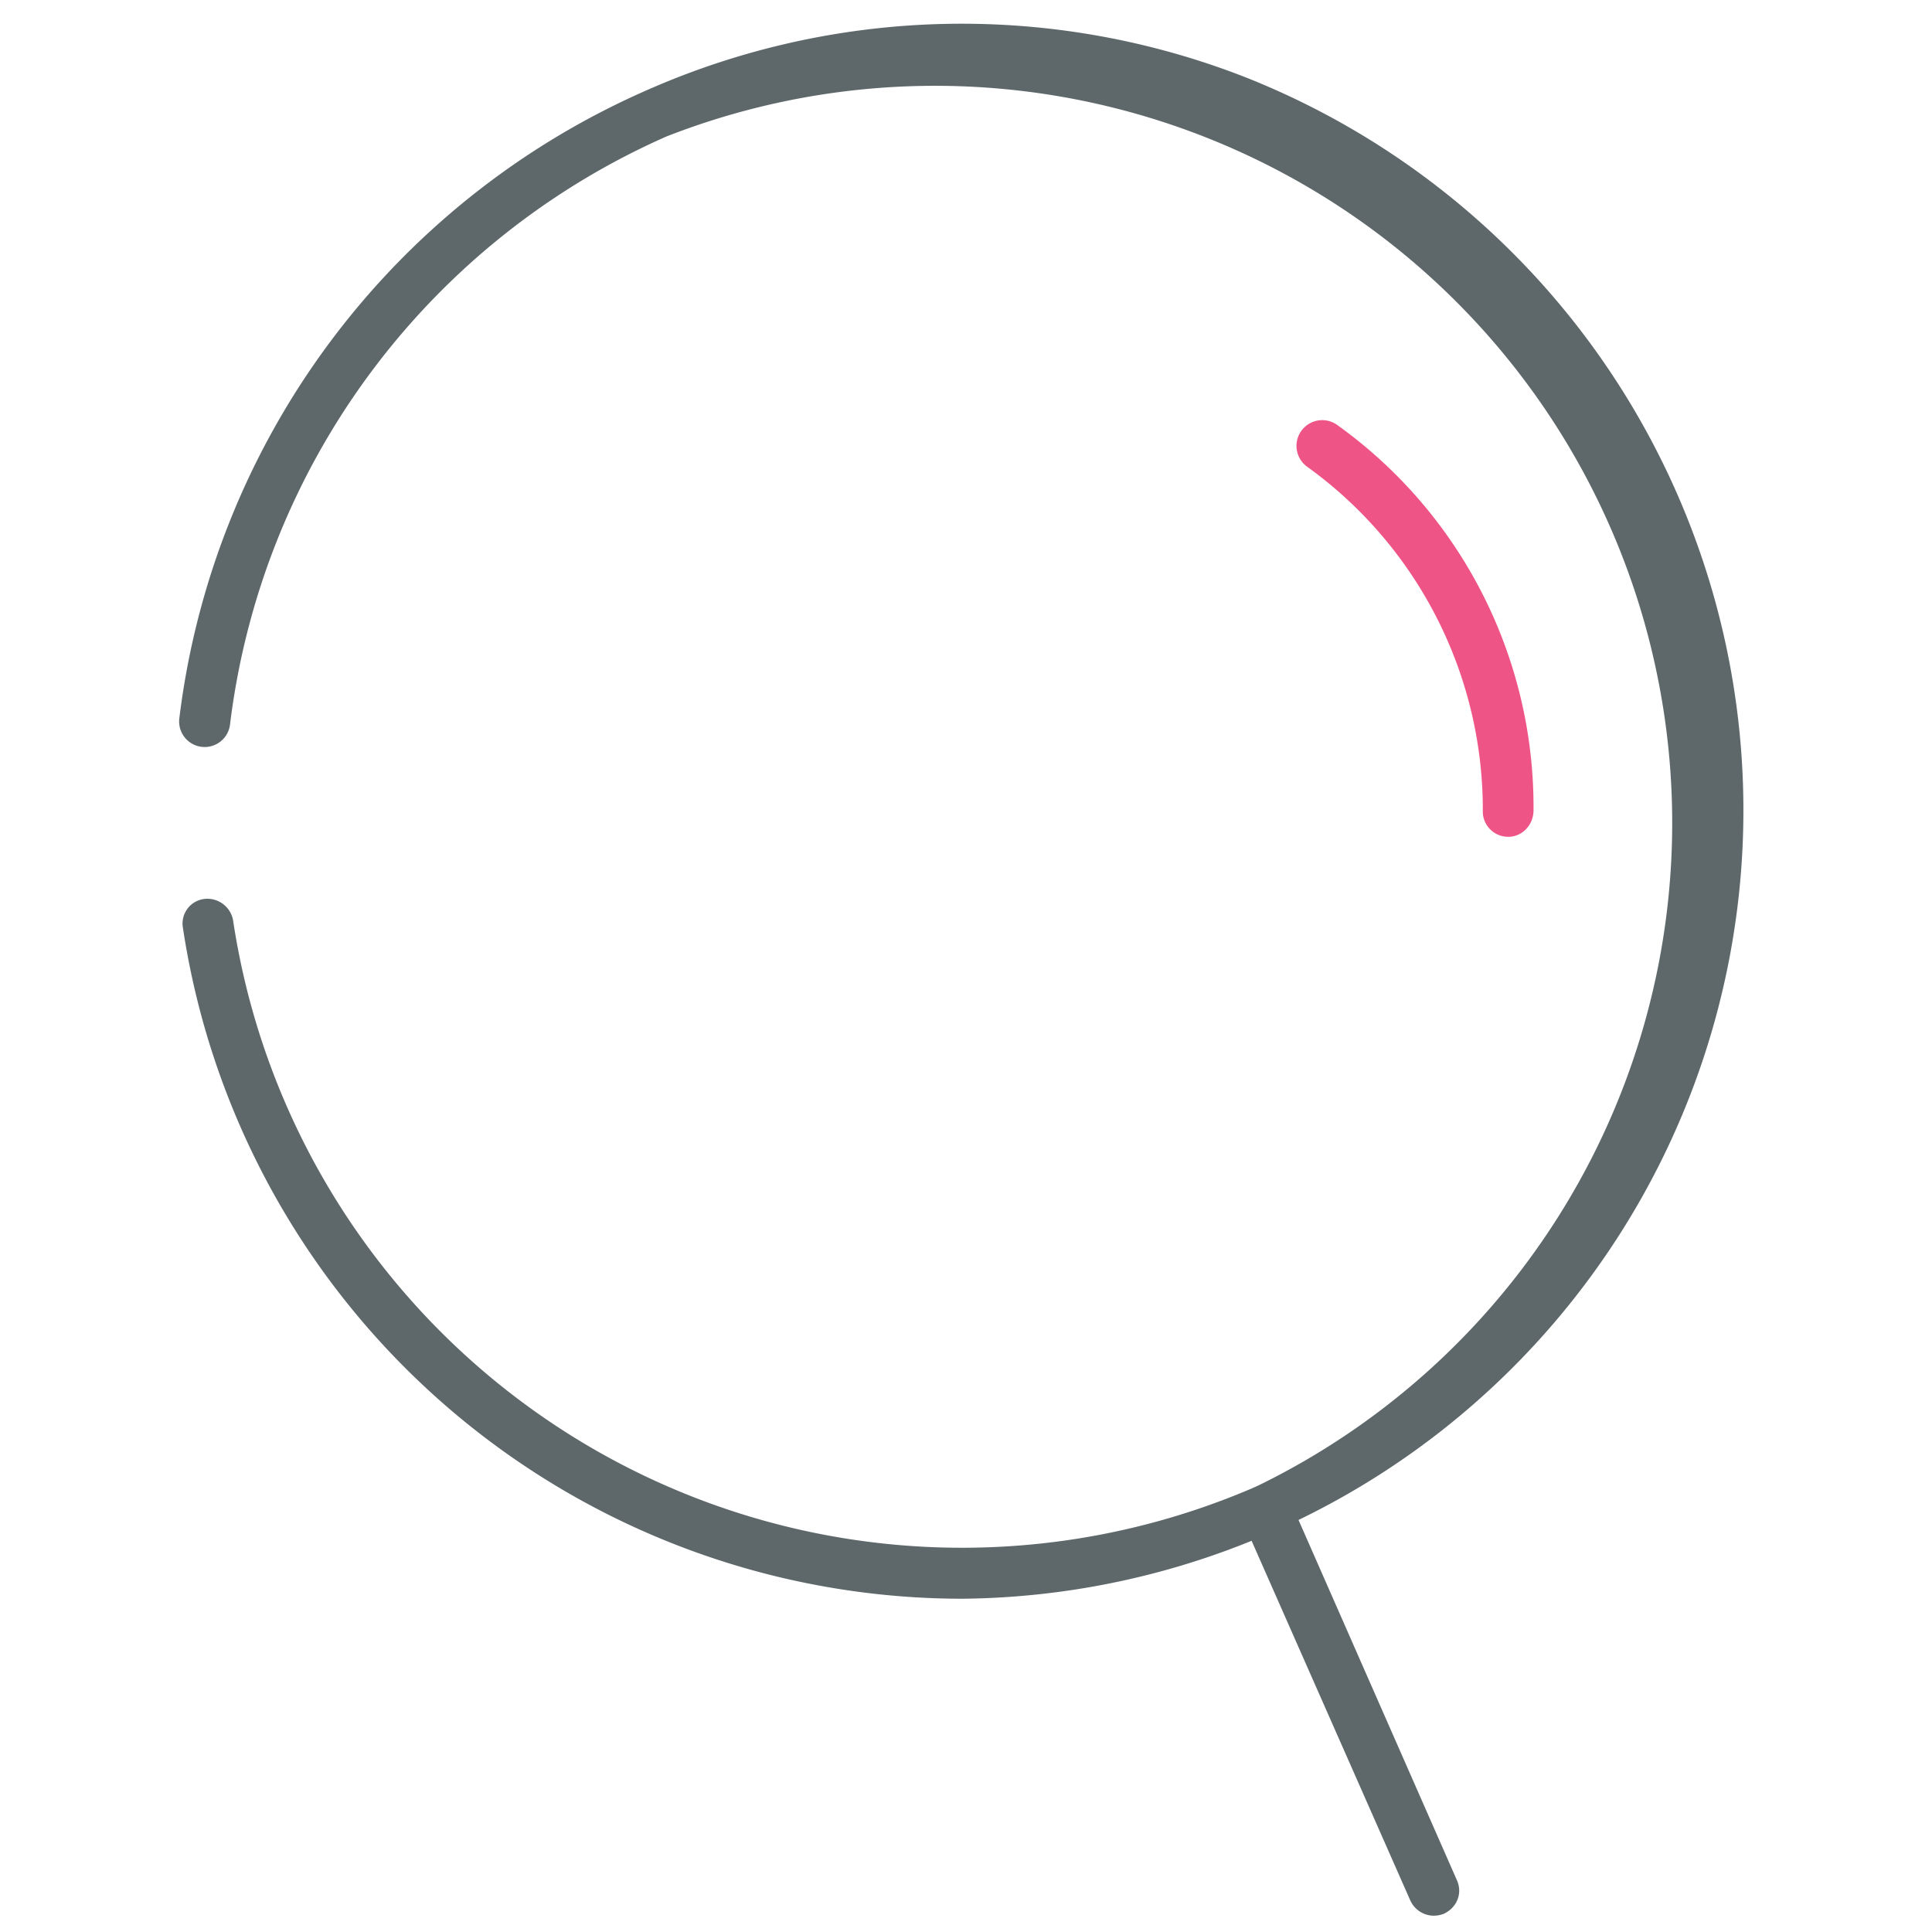<svg xmlns="http://www.w3.org/2000/svg" viewBox="0 0 32 32"><path id="svg-ico" fill="#ee5586" d="M24.98 13.86a.42.42 0 0 1-.42-.4 7 7 0 0 0-2.91-5.73.42.42 0 0 1 .5-.69 7.78 7.78 0 0 1 3.25 6.38c0 .24-.18.43-.4.44h-.03z"/><path fill="#5e686b" d="M15.94 26.48A13.06 13.06 0 0 1 3.03 15.37a.41.41 0 0 1 .35-.48c.23-.03.44.13.48.35a12.21 12.21 0 0 0 16.95 9.38 12.21 12.21 0 0 0-9.77-22.36A12.27 12.27 0 0 0 3.81 12a.42.42 0 1 1-.84-.1A13.09 13.09 0 0 1 10.7 1.5a12.9 12.9 0 0 1 9.98-.2 13.06 13.06 0 0 1-4.74 25.18z"/><path fill="#5e686b" d="M23.74 31.73a.43.43 0 0 1-.38-.25l-2.78-6.3c-.1-.21 0-.45.22-.55.2-.1.46 0 .56.21l2.77 6.3c.1.22 0 .46-.22.56a.47.47 0 0 1-.17.03z"/></svg>